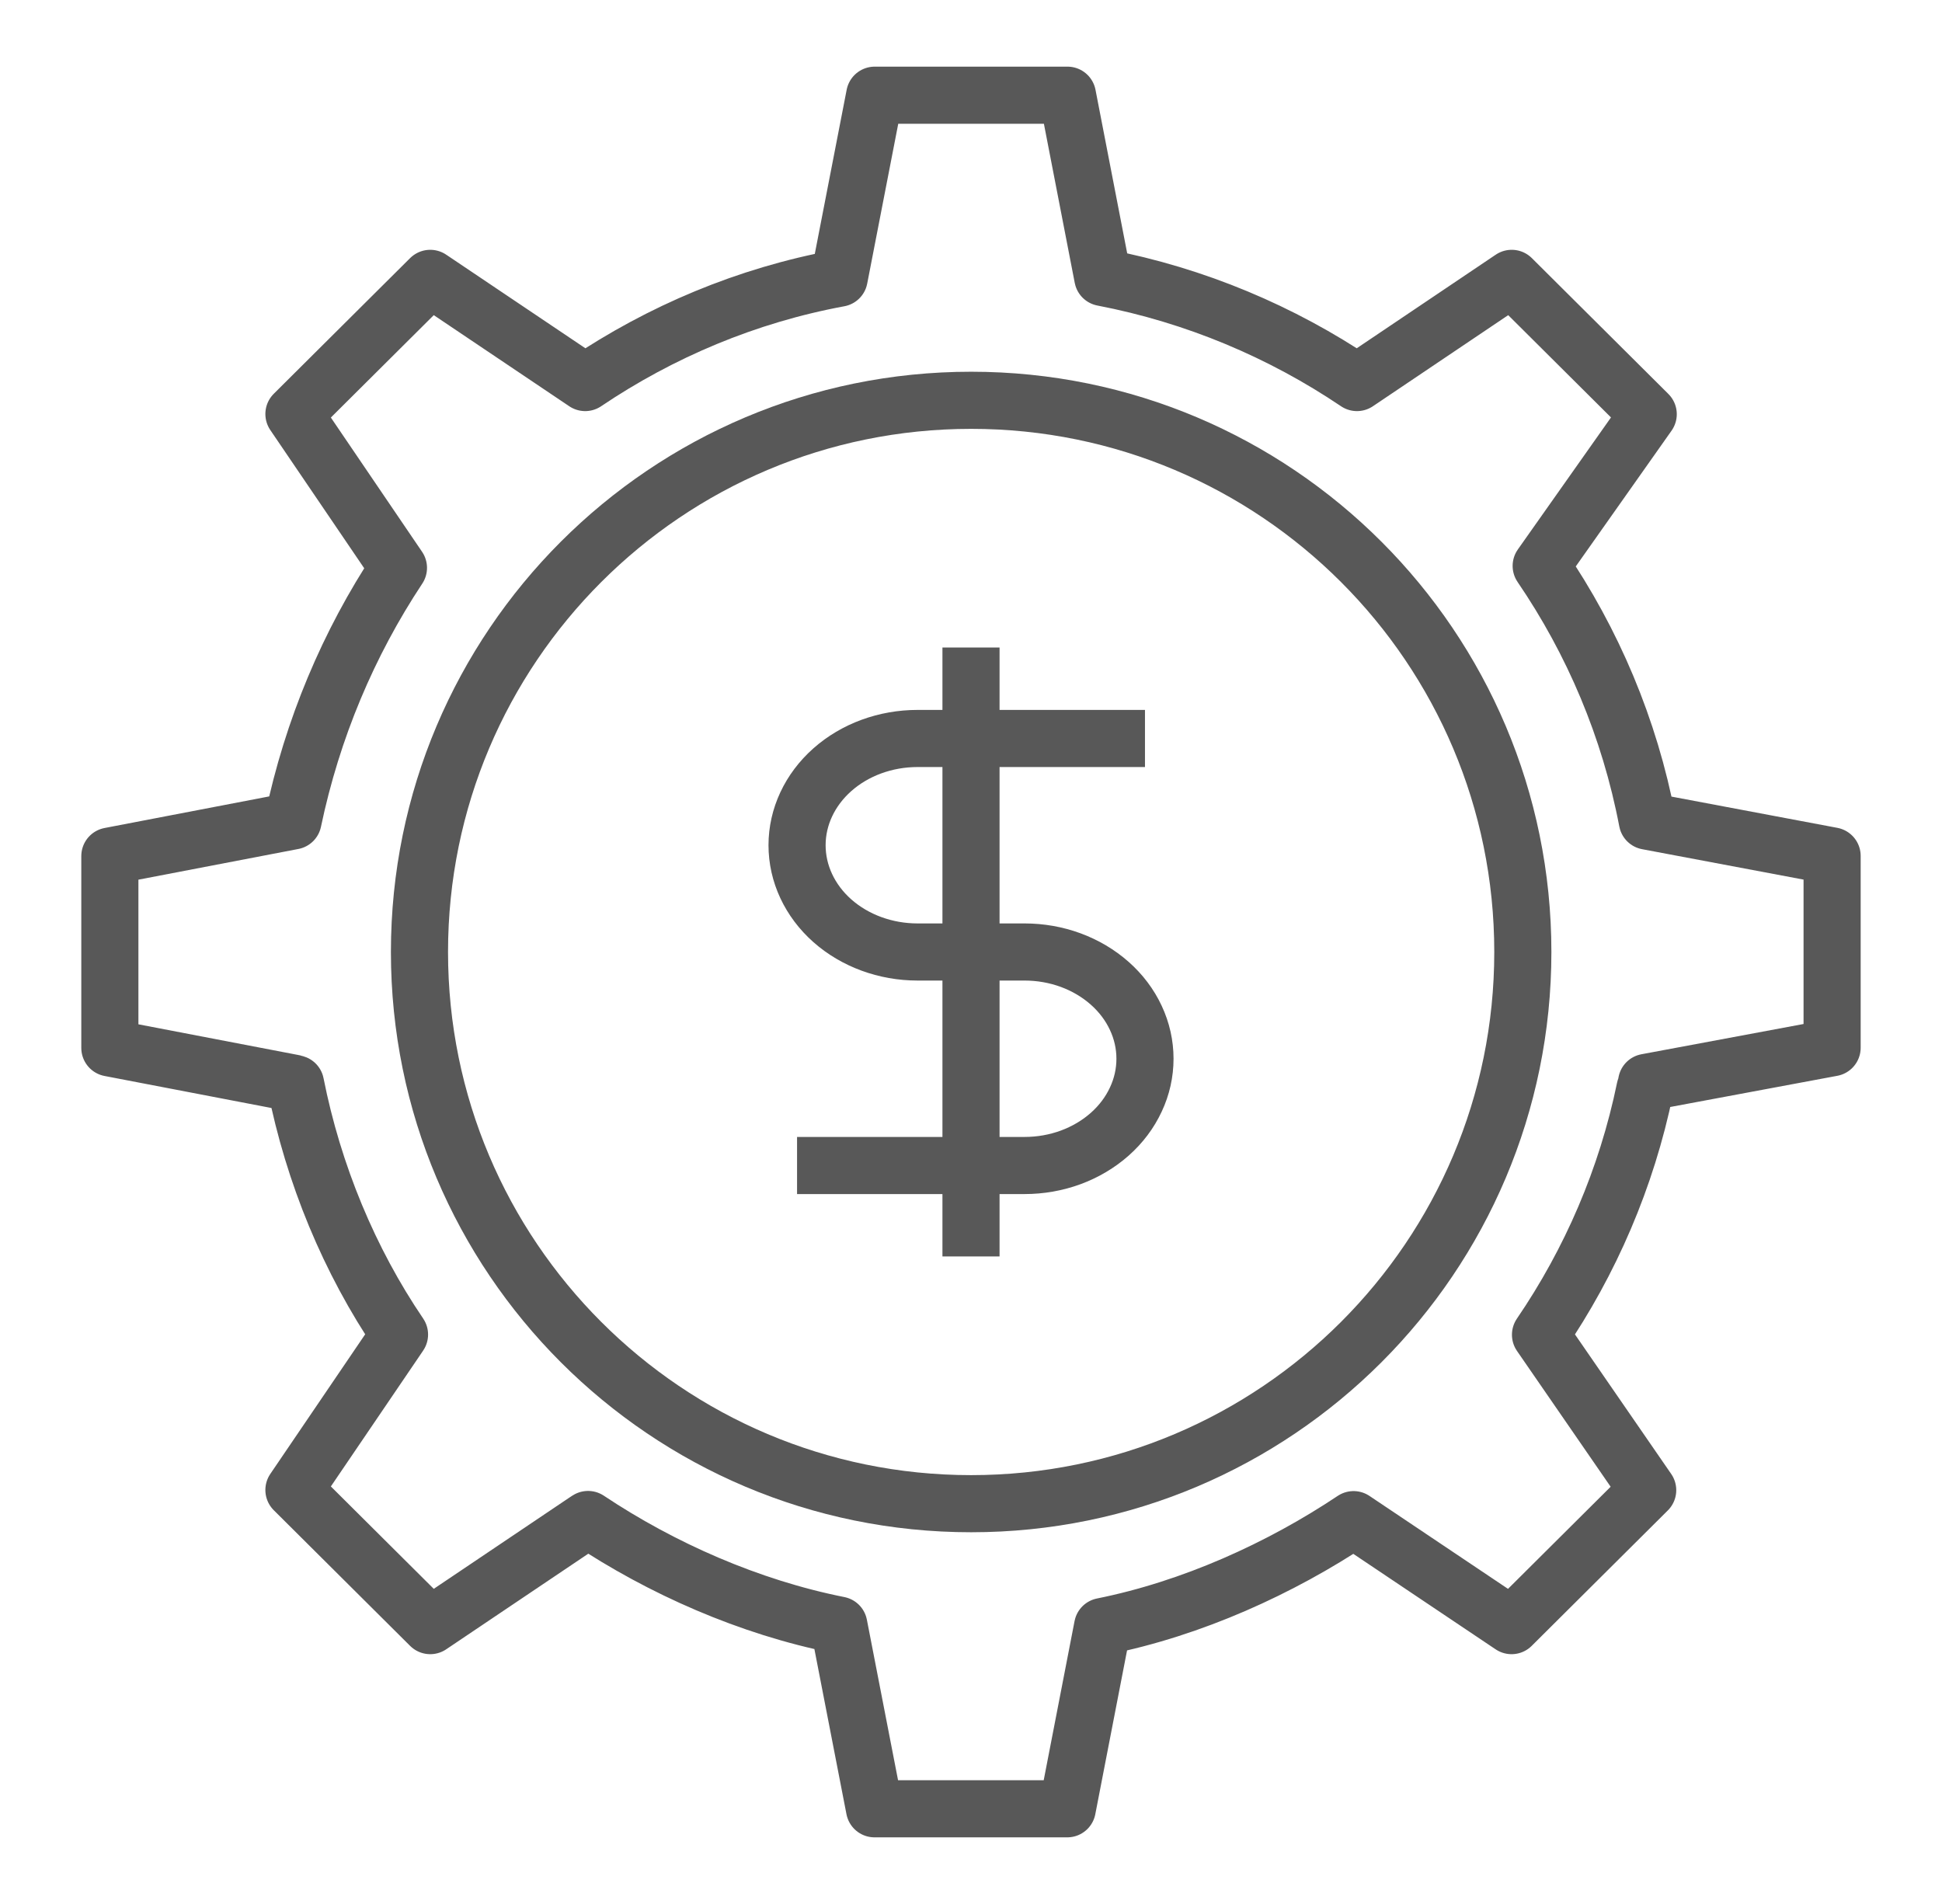 <svg xmlns="http://www.w3.org/2000/svg" width="51" height="50" viewBox="0 0 51 50" fill="none"><path d="M43.215 28.571C43.224 28.52 43.234 28.474 43.243 28.423L48.114 27.514V24.995V22.477L43.262 21.563C42.796 19.119 41.831 16.851 40.474 14.861L43.285 10.877L41.49 9.091L39.7 7.31L35.636 10.046C33.655 8.711 31.394 7.755 28.961 7.287L28.033 2.5H25.502H22.971L22.038 7.305C19.605 7.755 17.349 8.711 15.368 10.046L11.299 7.31L9.509 9.091L7.719 10.872L10.464 14.912C9.15 16.897 8.203 19.137 7.695 21.558L2.885 22.481V25V27.519L7.695 28.442C7.695 28.442 7.728 28.446 7.761 28.46C8.231 30.835 9.178 33.112 10.492 35.046L10.464 35.088L7.719 39.128L9.509 40.909L11.299 42.69L15.359 39.958L15.443 39.903C17.368 41.187 19.675 42.208 22.029 42.676L22.966 47.5H25.497H28.028L28.956 42.713C31.31 42.24 33.622 41.192 35.547 39.907L39.696 42.69L41.481 40.914L43.271 39.133L40.456 35.051C41.766 33.131 42.716 30.942 43.201 28.585L43.215 28.571Z" stroke="#585858" stroke-width="1.5" stroke-linecap="square" stroke-linejoin="round"></path><path d="M25.504 39.488C33.505 39.488 39.992 33.001 39.992 25C39.992 16.998 33.505 10.512 25.504 10.512C17.502 10.512 11.016 16.998 11.016 25C11.016 33.001 17.502 39.488 25.504 39.488Z" stroke="#585858" stroke-width="1.5" stroke-linecap="square" stroke-linejoin="round"></path><path d="M25.5 17.004V32.995M30.069 19.393H24.095C23.256 19.393 22.451 19.688 21.858 20.214C21.265 20.74 20.932 21.453 20.932 22.196C20.932 22.94 21.265 23.653 21.858 24.179C22.451 24.704 23.256 25 24.095 25H26.906C27.322 25 27.733 25.072 28.117 25.213C28.5 25.354 28.849 25.561 29.143 25.821C29.437 26.081 29.67 26.39 29.828 26.73C29.988 27.071 30.069 27.435 30.069 27.803C30.069 28.172 29.988 28.536 29.828 28.876C29.67 29.216 29.437 29.526 29.143 29.786C28.849 30.046 28.5 30.253 28.117 30.394C27.733 30.535 27.322 30.607 26.906 30.607H20.932" stroke="#585858" stroke-width="1.5" stroke-linejoin="round"></path></svg>